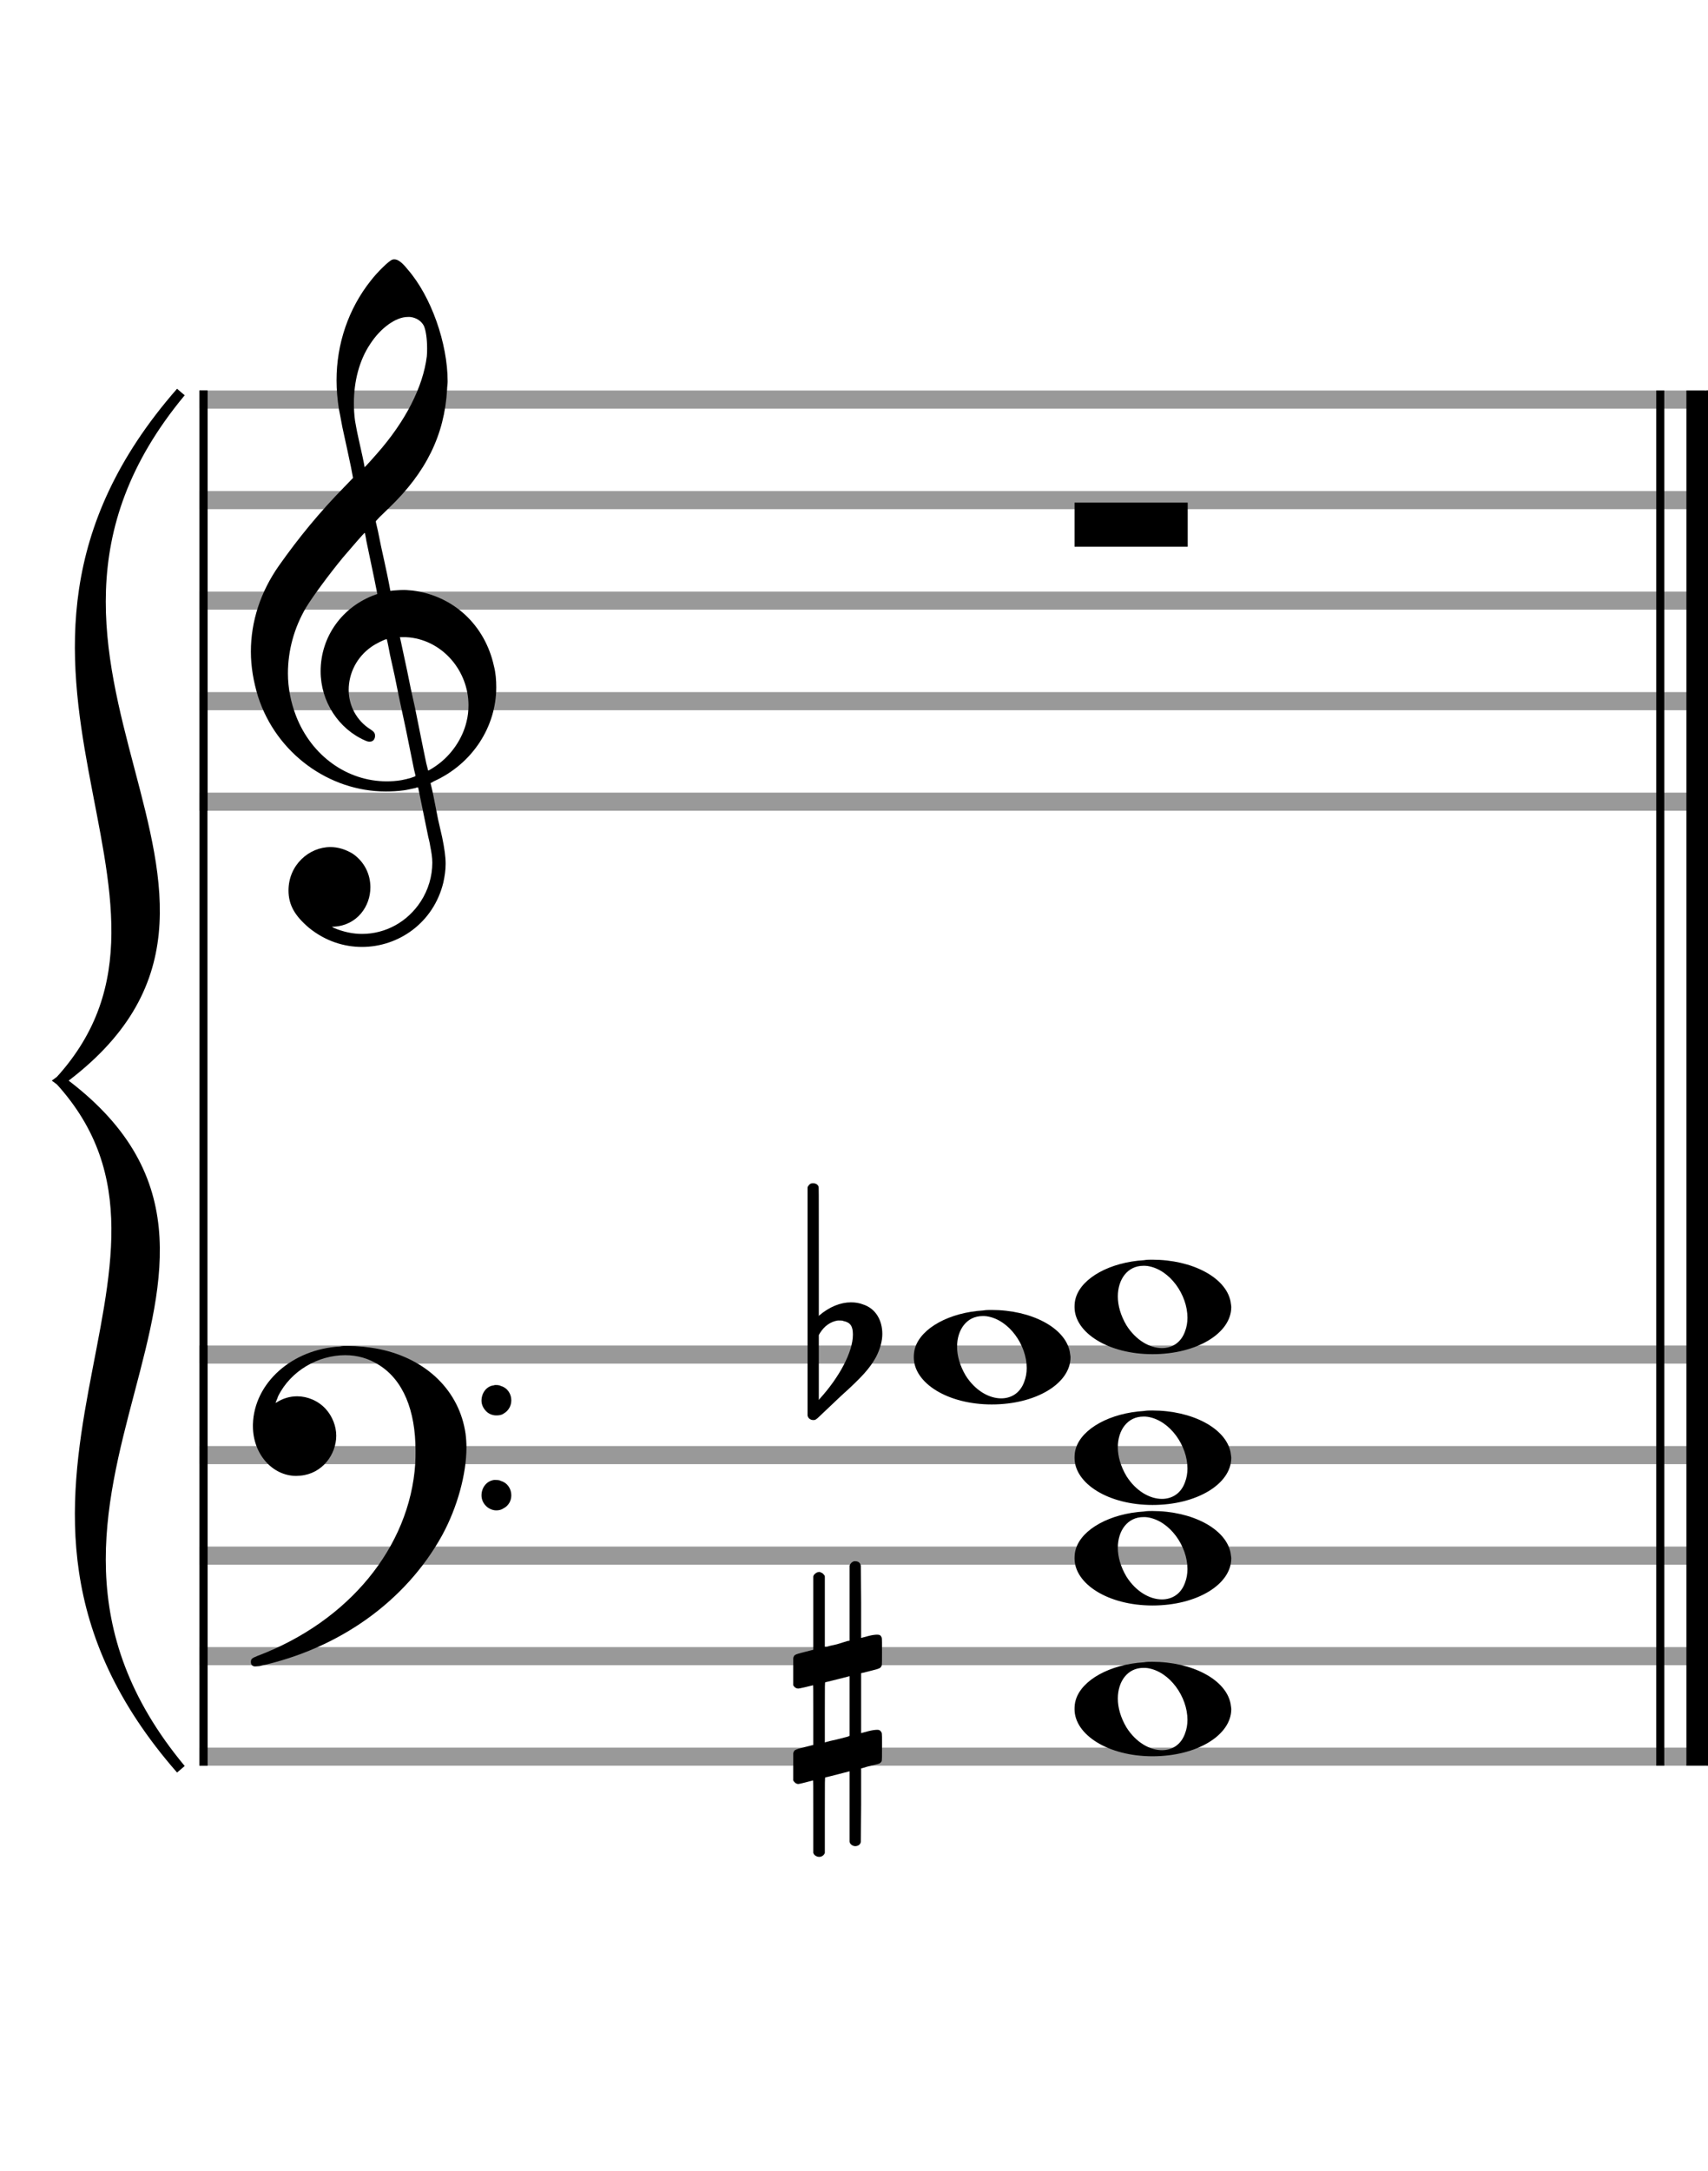 <?xml version="1.0" encoding="utf-8"?>
<!DOCTYPE svg PUBLIC "-//W3C//DTD SVG 1.1//EN" "http://www.w3.org/Graphics/SVG/1.1/DTD/svg11.dtd">
<svg version="1.1" id="Layer_1" xmlns="http://www.w3.org/2000/svg"
     xmlns:xlink="http://www.w3.org/1999/xlink" x="0px" y="0px"
     width="170px" height="216px" viewBox="0 0 170 216"
     enable-background="new 0 0 170 216" xml:space="preserve"><rect stroke-width="0.3" fill="#999999" stroke="#999999" font-family="Arial" font-size="10pt" font-weight="normal" font-style="normal" x="20" y="39" width="149.5" height="1.5" ></rect>
<rect stroke-width="0.3" fill="#999999" stroke="#999999" font-family="Arial" font-size="10pt" font-weight="normal" font-style="normal" x="20" y="49" width="149.5" height="1.5" ></rect>
<rect stroke-width="0.3" fill="#999999" stroke="#999999" font-family="Arial" font-size="10pt" font-weight="normal" font-style="normal" x="20" y="59" width="149.5" height="1.5" ></rect>
<rect stroke-width="0.3" fill="#999999" stroke="#999999" font-family="Arial" font-size="10pt" font-weight="normal" font-style="normal" x="20" y="69" width="149.5" height="1.5" ></rect>
<rect stroke-width="0.3" fill="#999999" stroke="#999999" font-family="Arial" font-size="10pt" font-weight="normal" font-style="normal" x="20" y="79" width="149.5" height="1.5" ></rect>
<rect stroke-width="0.3" fill="black" stroke="black" font-family="Arial" font-size="10pt" font-weight="normal" font-style="normal" x="20" y="39" width="0.5" height="41.5" ></rect>
<rect stroke-width="0.3" fill="black" stroke="black" font-family="Arial" font-size="10pt" font-weight="normal" font-style="normal" x="170" y="39" width="0.5" height="41.5" ></rect>
<path stroke-width="0.3" fill="black" stroke="none" font-family="Arial" font-size="10pt" font-weight="normal" font-style="normal" x="170" y="39" width="0.5" height="41.5" d="M25 69M39.054 25.829C39.112 25.8,39.17 25.8,39.256 25.8C39.602 25.8,40.005 26.088,40.581 26.808C42.914 29.486,44.555 34.152,44.555 37.954C44.555 38.242,44.498 38.472,44.498 38.76C44.238 43.282,42.395 46.997,38.738 50.51L37.758 51.461L37.413 51.835L37.413 51.95L37.614 52.814L37.931 54.37L38.248 55.81C38.68 57.768,38.853 58.776,38.853 58.776C38.853 58.776,38.853 58.776,38.853 58.776C38.853 58.776,38.968 58.776,39.112 58.747C39.256 58.747,39.717 58.69,40.206 58.69C40.552 58.69,40.898 58.747,41.07 58.747C45.131 59.266,48.27 62.174,49.163 66.264C49.336 66.926,49.394 67.646,49.394 68.366C49.394 72.254,47.061 75.97,43.173 77.726C42.942 77.87,42.856 77.899,42.856 77.899L42.856 77.928C42.856 77.928,43.029 78.59,43.173 79.339L43.605 81.528L44.008 83.285C44.238 84.408,44.354 85.214,44.354 85.934C44.354 86.568,44.267 87.144,44.123 87.806C43.144 91.81,39.659 94.2,36.03 94.2C34.245 94.2,32.402 93.624,30.789 92.328C29.349 91.118,28.715 90.024,28.715 88.584C28.715 86.05,30.76 84.264,32.891 84.264C33.64 84.264,34.389 84.494,35.109 84.926C36.318 85.762,36.866 87.029,36.866 88.267C36.866 90.168,35.541 92.04,33.266 92.184L33.035 92.184L33.208 92.299C34.158 92.702,35.109 92.904,36.03 92.904C38.363 92.904,40.552 91.723,41.877 89.678C42.626 88.526,43.029 87.173,43.029 85.819C43.029 85.301,42.942 84.782,42.827 84.206C42.827 84.149,42.741 83.688,42.626 83.256C41.992 80.146,41.618 78.331,41.618 78.331C41.618 78.331,41.618 78.331,41.618 78.331C41.56 78.331,41.445 78.331,41.358 78.389C41.07 78.446,40.466 78.59,40.206 78.619C39.573 78.706,38.968 78.734,38.392 78.734C32.747 78.734,27.506 74.933,25.691 69.317C25.23 67.819,24.971 66.322,24.971 64.824C24.971 61.829,25.922 58.891,27.765 56.27C29.781 53.419,31.797 50.971,34.274 48.437L35.138 47.544L34.936 46.478L34.562 44.722L34.072 42.475C33.928 41.64,33.755 40.834,33.726 40.661C33.582 39.71,33.496 38.789,33.496 37.838C33.496 34.21,34.677 30.725,36.894 27.931C37.557 27.067,38.738 25.915,39.054 25.829M40.811 31.531C40.754 31.531,40.667 31.531,40.581 31.531C39.4 31.531,37.874 32.626,36.837 34.238C35.771 35.822,35.224 37.925,35.224 40.085C35.224 40.661,35.253 41.266,35.339 41.87C35.426 42.302,35.454 42.59,35.685 43.627L36.088 45.442C36.203 45.989,36.29 46.421,36.29 46.478L36.29 46.478C36.318 46.478,37.211 45.499,37.499 45.154C40.379 41.899,42.107 38.472,42.482 35.448C42.51 35.16,42.51 34.93,42.51 34.642C42.51 33.749,42.395 32.885,42.194 32.424C41.963 31.963,41.445 31.589,40.811 31.531M36.462 53.794C36.405 53.39,36.318 53.074,36.318 53.016C36.318 53.016,36.318 53.016,36.29 53.016C36.232 53.016,34.994 54.456,34.13 55.464C32.661 57.25,31.106 59.381,30.472 60.418C29.262 62.462,28.658 64.738,28.658 66.984C28.658 68.453,28.946 69.864,29.464 71.218C31.019 75.221,34.59 77.726,38.478 77.726C38.939 77.726,39.458 77.698,39.947 77.611C40.581 77.496,41.358 77.266,41.358 77.179L41.358 77.179C41.358 77.179,41.301 76.891,41.214 76.574L40.379 72.456L39.717 69.374L39.285 67.243L38.824 65.17C38.594 63.931,38.507 63.614,38.507 63.614C38.507 63.614,38.507 63.586,38.478 63.586C38.306 63.586,37.384 64.046,36.981 64.334C35.483 65.371,34.706 67.013,34.706 68.626C34.706 70.152,35.454 71.678,36.894 72.571C37.211 72.773,37.326 72.946,37.326 73.147C37.326 73.176,37.326 73.262,37.326 73.291C37.269 73.637,37.067 73.781,36.779 73.781C36.664 73.781,36.52 73.752,36.347 73.666C33.698 72.514,31.912 69.778,31.912 66.782L31.912 66.782C31.912 63.326,34.072 60.331,37.384 59.15L37.557 59.093L37.269 57.653L36.462 53.794M40.782 63.413C40.552 63.384,40.322 63.384,40.149 63.384C40.091 63.384,40.005 63.384,39.947 63.384L39.803 63.384L39.918 63.902L40.523 66.725L40.898 68.568L41.301 70.382L42.107 74.386L42.424 75.912C42.539 76.315,42.597 76.661,42.626 76.661C42.626 76.661,42.626 76.661,42.626 76.661C42.654 76.661,43.144 76.373,43.461 76.142C44.93 75.106,46.024 73.493,46.427 71.822C46.571 71.275,46.629 70.699,46.629 70.152C46.629 66.811,44.152 63.787,40.782 63.413" ></path>
<rect stroke-width="0.3" fill="#999999" stroke="#999999" font-family="Arial" font-size="10pt" font-weight="normal" font-style="normal" x="20" y="134" width="149.5" height="1.5" ></rect>
<rect stroke-width="0.3" fill="#999999" stroke="#999999" font-family="Arial" font-size="10pt" font-weight="normal" font-style="normal" x="20" y="144" width="149.5" height="1.5" ></rect>
<rect stroke-width="0.3" fill="#999999" stroke="#999999" font-family="Arial" font-size="10pt" font-weight="normal" font-style="normal" x="20" y="154" width="149.5" height="1.5" ></rect>
<rect stroke-width="0.3" fill="#999999" stroke="#999999" font-family="Arial" font-size="10pt" font-weight="normal" font-style="normal" x="20" y="164" width="149.5" height="1.5" ></rect>
<rect stroke-width="0.3" fill="#999999" stroke="#999999" font-family="Arial" font-size="10pt" font-weight="normal" font-style="normal" x="20" y="174" width="149.5" height="1.5" ></rect>
<rect stroke-width="0.3" fill="black" stroke="black" font-family="Arial" font-size="10pt" font-weight="normal" font-style="normal" x="20" y="134" width="0.5" height="41.5" ></rect>
<rect stroke-width="0.3" fill="black" stroke="black" font-family="Arial" font-size="10pt" font-weight="normal" font-style="normal" x="170" y="134" width="0.5" height="41.5" ></rect>
<path stroke-width="0.3" fill="black" stroke="none" font-family="Arial" font-size="10pt" font-weight="normal" font-style="normal" x="170" y="134" width="0.5" height="41.5" d="M25 144M33.842 133.949C34.072 133.891,34.302 133.891,34.562 133.891C35.57 133.891,36.75 134.006,37.758 134.208C42.482 135.187,45.736 138.384,46.341 142.646C46.398 143.107,46.427 143.539,46.427 144C46.427 146.592,45.534 149.933,44.008 152.726C40.379 159.293,33.755 164.016,25.806 165.744C25.662 165.744,25.547 165.773,25.403 165.773C25.115 165.773,24.971 165.6,24.971 165.341C24.971 165.053,25.029 164.966,25.605 164.736C34.706 161.309,40.782 153.907,41.33 145.613C41.358 145.181,41.358 144.691,41.358 144.317C41.358 140.285,40.12 137.29,37.73 135.792C36.693 135.13,35.57 134.813,34.36 134.813C31.682 134.813,28.946 136.339,27.678 138.902C27.621 139.104,27.419 139.536,27.419 139.565C27.419 139.565,27.419 139.565,27.419 139.565C27.419 139.565,27.448 139.536,27.534 139.507C28.168 139.104,28.859 138.902,29.579 138.902C30.587 138.902,31.653 139.334,32.402 140.141C33.093 140.89,33.467 141.898,33.467 142.819C33.467 144.691,32.085 146.592,29.925 146.794C29.781 146.794,29.637 146.822,29.493 146.822C27.102 146.822,25.173 144.634,25.173 141.869C25.173 141.811,25.173 141.725,25.173 141.696C25.288 137.578,29.061 134.208,33.842 133.949M49.163 137.808C49.221 137.779,49.25 137.779,49.336 137.779C49.538 137.779,49.768 137.808,49.826 137.866C50.546 138.067,50.891 138.701,50.891 139.306C50.891 139.824,50.632 140.342,50.114 140.63C49.912 140.774,49.653 140.803,49.394 140.803C48.99 140.803,48.558 140.63,48.27 140.256C48.04 139.968,47.925 139.651,47.925 139.334C47.925 138.614,48.386 137.894,49.163 137.808M49.163 147.226C49.221 147.226,49.25 147.226,49.336 147.226C49.538 147.226,49.768 147.254,49.826 147.312C50.546 147.514,50.891 148.147,50.891 148.752C50.891 149.27,50.632 149.789,50.114 150.048C49.912 150.192,49.653 150.25,49.394 150.25C48.99 150.25,48.558 150.048,48.27 149.702C48.04 149.414,47.925 149.098,47.925 148.752C47.925 148.032,48.386 147.341,49.163 147.226" ></path>
<path stroke-width="0.3" fill="black" stroke="none" font-family="Arial" font-size="10pt" font-weight="normal" font-style="normal" x="170" y="134" width="0.5" height="41.5" d="M18 39C-4.8 66.4,31.2 89.005,6 107.5C31.2 125.995,-4.8 148.6,18 176C-6 148.6,22.8 125.995,6 107.5C22.8 89.005,-6 66.4,18 39" ></path>
<path stroke-width="1" fill="none" stroke="black" font-family="Arial" font-size="10pt" font-weight="normal" font-style="normal" x="170" y="134" width="0.5" height="41.5" d="M18 39C-4.8 66.4,31.2 89.005,6 107.5C31.2 125.995,-4.8 148.6,18 176C-6 148.6,22.8 125.995,6 107.5C22.8 89.005,-6 66.4,18 39" ></path>
<rect stroke-width="0.3" fill="black" stroke="black" font-family="Arial" font-size="10pt" font-weight="normal" font-style="normal" x="20" y="39" width="0.5" height="136.5" ></rect>
<rect stroke-width="0.3" fill="black" stroke="black" font-family="Arial" font-size="10pt" font-weight="normal" font-style="normal" x="165" y="39" width="0.5" height="136.5" ></rect>
<rect stroke-width="0.3" fill="black" stroke="black" font-family="Arial" font-size="10pt" font-weight="normal" font-style="normal" x="168" y="39" width="2.5" height="136.5" ></rect>
<g class="vf-stavenote" ><g class="vf-note" pointer-events="bounding-box" ><g class="vf-notehead" pointer-events="bounding-box" ><path stroke-width="0.3" fill="black" stroke="none" font-family="Arial" font-size="10pt" font-weight="normal" font-style="normal" x="168" y="39" width="2.5" height="136.5" d="M106.951 50M106.951 52.192L106.951 50L112.57 50L118.215 50L118.215 52.192L118.215 54.385L112.57 54.385L106.951 54.385L106.951 52.192" ></path>
</g>
</g>
<g class="vf-modifiers" ></g>
</g>
<g class="vf-stavenote" ><g class="vf-note" pointer-events="bounding-box" ><g class="vf-notehead" pointer-events="bounding-box" ><path stroke-width="0.3" fill="black" stroke="none" font-family="Arial" font-size="10pt" font-weight="normal" font-style="normal" x="168" y="39" width="2.5" height="136.5" d="M106.951 170M113.855 165.363C114.133 165.313,114.41 165.313,114.687 165.313C118.669 165.313,121.995 167.077,122.474 169.446C122.499 169.672,122.549 169.874,122.549 170.025C122.549 172.621,119.122 174.712,114.712 174.712C110.302 174.712,106.951 172.57,106.951 170.025C106.951 169.723,106.976 169.42,107.077 169.093C107.681 167.102,110.504 165.565,113.855 165.363M114.233 165.943C114.107 165.918,113.931 165.918,113.805 165.918C112.217 165.918,111.26 167.278,111.26 168.967C111.26 169.874,111.537 170.857,112.117 171.84C113.074 173.352,114.46 174.108,115.645 174.108C116.653 174.108,117.535 173.578,117.938 172.47C118.114 172.016,118.19 171.562,118.19 171.084C118.19 168.816,116.451 166.296,114.233 165.943" ></path>
</g>
<g class="vf-notehead" pointer-events="bounding-box" ><path stroke-width="0.3" fill="black" stroke="none" font-family="Arial" font-size="10pt" font-weight="normal" font-style="normal" x="168" y="39" width="2.5" height="136.5" d="M106.951 155M113.855 150.363C114.133 150.313,114.41 150.313,114.687 150.313C118.669 150.313,121.995 152.077,122.474 154.446C122.499 154.672,122.549 154.874,122.549 155.025C122.549 157.621,119.122 159.712,114.712 159.712C110.302 159.712,106.951 157.57,106.951 155.025C106.951 154.723,106.976 154.42,107.077 154.093C107.681 152.102,110.504 150.565,113.855 150.363M114.233 150.943C114.107 150.918,113.931 150.918,113.805 150.918C112.217 150.918,111.26 152.278,111.26 153.967C111.26 154.874,111.537 155.857,112.117 156.84C113.074 158.352,114.46 159.108,115.645 159.108C116.653 159.108,117.535 158.578,117.938 157.47C118.114 157.016,118.19 156.562,118.19 156.084C118.19 153.816,116.451 151.296,114.233 150.943" ></path>
</g>
<g class="vf-notehead" pointer-events="bounding-box" ><path stroke-width="0.3" fill="black" stroke="none" font-family="Arial" font-size="10pt" font-weight="normal" font-style="normal" x="168" y="39" width="2.5" height="136.5" d="M106.951 145M113.855 140.363C114.133 140.313,114.41 140.313,114.687 140.313C118.669 140.313,121.995 142.077,122.474 144.446C122.499 144.672,122.549 144.874,122.549 145.025C122.549 147.621,119.122 149.712,114.712 149.712C110.302 149.712,106.951 147.57,106.951 145.025C106.951 144.723,106.976 144.42,107.077 144.093C107.681 142.102,110.504 140.565,113.855 140.363M114.233 140.943C114.107 140.918,113.931 140.918,113.805 140.918C112.217 140.918,111.26 142.278,111.26 143.967C111.26 144.874,111.537 145.857,112.117 146.84C113.074 148.352,114.46 149.108,115.645 149.108C116.653 149.108,117.535 148.578,117.938 147.47C118.114 147.016,118.19 146.562,118.19 146.084C118.19 143.816,116.451 141.296,114.233 140.943" ></path>
</g>
<g class="vf-notehead" pointer-events="bounding-box" ><path stroke-width="0.3" fill="black" stroke="none" font-family="Arial" font-size="10pt" font-weight="normal" font-style="normal" x="168" y="39" width="2.5" height="136.5" d="M90.951 135M97.855 130.363C98.133 130.313,98.41 130.313,98.687 130.313C102.669 130.313,105.995 132.077,106.474 134.446C106.499 134.672,106.549 134.874,106.549 135.025C106.549 137.621,103.122 139.712,98.712 139.712C94.302 139.712,90.951 137.57,90.951 135.025C90.951 134.723,90.976 134.42,91.077 134.093C91.681 132.102,94.504 130.565,97.855 130.363M98.233 130.943C98.107 130.918,97.931 130.918,97.805 130.918C96.217 130.918,95.26 132.278,95.26 133.967C95.26 134.874,95.537 135.857,96.117 136.84C97.074 138.352,98.46 139.108,99.645 139.108C100.653 139.108,101.535 138.578,101.938 137.47C102.114 137.016,102.19 136.562,102.19 136.084C102.19 133.816,100.451 131.296,98.233 130.943" ></path>
</g>
<g class="vf-notehead" pointer-events="bounding-box" ><path stroke-width="0.3" fill="black" stroke="none" font-family="Arial" font-size="10pt" font-weight="normal" font-style="normal" x="168" y="39" width="2.5" height="136.5" d="M106.951 130M113.855 125.363C114.133 125.313,114.41 125.313,114.687 125.313C118.669 125.313,121.995 127.077,122.474 129.446C122.499 129.672,122.549 129.874,122.549 130.025C122.549 132.621,119.122 134.712,114.712 134.712C110.302 134.712,106.951 132.57,106.951 130.025C106.951 129.723,106.976 129.42,107.077 129.093C107.681 127.102,110.504 125.565,113.855 125.363M114.233 125.943C114.107 125.918,113.931 125.918,113.805 125.918C112.217 125.918,111.26 127.278,111.26 128.967C111.26 129.874,111.537 130.857,112.117 131.84C113.074 133.352,114.46 134.108,115.645 134.108C116.653 134.108,117.535 133.578,117.938 132.47C118.114 132.016,118.19 131.562,118.19 131.084C118.19 128.816,116.451 126.296,114.233 125.943" ></path>
</g>
</g>
<g class="vf-modifiers" ><path stroke-width="0.3" fill="black" stroke="none" font-family="Arial" font-size="10pt" font-weight="normal" font-style="normal" x="168" y="39" width="2.5" height="136.5" d="M78.951 170M84.888 155.362C84.97 155.308,84.997 155.308,85.107 155.308C85.38 155.308,85.572 155.417,85.654 155.663L85.681 155.745L85.709 159.33L85.709 162.941L86.42 162.75C86.83 162.64,87.131 162.613,87.323 162.613C87.569 162.613,87.678 162.695,87.761 162.914C87.788 162.996,87.788 163.625,87.788 164.309C87.788 164.966,87.788 165.65,87.761 165.677C87.651 165.951,87.569 165.978,86.83 166.17C85.9 166.416,85.709 166.443,85.709 166.443C85.709 166.443,85.709 167.155,85.709 168.222C85.709 168.605,85.709 169.015,85.709 169.453L85.709 172.408L86.42 172.216C86.858 172.107,87.131 172.079,87.323 172.079C87.46 172.079,87.569 172.107,87.651 172.216C87.788 172.38,87.788 172.353,87.788 173.365L87.788 173.776L87.788 174.213C87.788 175.226,87.788 175.198,87.651 175.335C87.542 175.445,87.569 175.445,86.31 175.746C86.037 175.828,85.791 175.91,85.763 175.91L85.709 175.91L85.709 179.549L85.681 183.215L85.654 183.324C85.572 183.543,85.353 183.653,85.107 183.653C84.942 183.653,84.696 183.543,84.587 183.324L84.559 183.215L84.559 179.713L84.559 176.211L84.532 176.211L83.903 176.375L82.726 176.676C82.425 176.758,82.152 176.813,82.152 176.813C82.097 176.813,82.097 177.004,82.097 180.534L82.097 184.309L82.07 184.391C81.96 184.61,81.741 184.72,81.55 184.72C81.331 184.72,81.085 184.61,80.975 184.391L80.948 184.309L80.948 180.698C80.948 177.36,80.948 177.114,80.921 177.114C80.921 177.114,80.921 177.114,80.921 177.114C80.62 177.196,79.58 177.469,79.47 177.469C79.224 177.469,79.06 177.305,78.951 177.114C78.951 177.004,78.951 177.004,78.951 175.718L78.951 174.432L78.978 174.323C79.087 174.049,79.087 174.049,80.62 173.666L80.948 173.584L80.948 170.602C80.948 167.839,80.948 167.647,80.921 167.647C80.921 167.647,80.921 167.647,80.921 167.647C80.62 167.729,79.58 167.975,79.47 167.975C79.224 167.975,79.06 167.839,78.951 167.647C78.951 167.538,78.951 167.538,78.951 166.252L78.951 164.966L78.978 164.856C79.087 164.583,79.087 164.583,80.62 164.2L80.948 164.118L80.948 160.479L80.948 156.84L80.975 156.73C81.085 156.539,81.331 156.375,81.55 156.375C81.632 156.375,81.687 156.429,81.769 156.457C81.878 156.484,81.988 156.621,82.07 156.73L82.097 156.84L82.097 160.342L82.097 163.817L82.261 163.817C82.316 163.789,82.808 163.68,83.301 163.57L84.368 163.242L84.559 163.215L84.559 159.494L84.559 155.745L84.587 155.663C84.669 155.554,84.751 155.417,84.888 155.362M84.559 169.754C84.559 168.085,84.559 166.744,84.559 166.744L84.559 166.744C84.532 166.744,84.258 166.826,83.93 166.908L82.726 167.209C82.425 167.291,82.152 167.346,82.152 167.346C82.097 167.346,82.097 167.51,82.097 170.328L82.097 173.338L82.261 173.283C82.316 173.256,82.808 173.146,83.301 173.037L84.368 172.763L84.559 172.681L84.559 169.754" ></path>
<path stroke-width="0.3" fill="black" stroke="none" font-family="Arial" font-size="10pt" font-weight="normal" font-style="normal" x="168" y="39" width="2.5" height="136.5" d="M80.951 135M80.732 117.736C80.786 117.708,80.841 117.708,80.923 117.708C81.169 117.708,81.388 117.818,81.47 118.037C81.498 118.146,81.498 118.146,81.498 124.521L81.498 130.951L81.525 130.869C82.565 129.993,83.659 129.555,84.699 129.555C85.109 129.555,85.52 129.61,85.93 129.774C87.161 130.185,87.818 131.334,87.818 132.702C87.818 133.413,87.599 134.207,87.189 135C86.587 136.094,85.821 136.97,83.687 138.885L81.58 140.882C81.197 141.265,81.115 141.265,80.951 141.265C80.704 141.265,80.485 141.129,80.403 140.91L80.376 140.8L80.376 129.501L80.376 118.146L80.403 118.037C80.485 117.927,80.595 117.763,80.732 117.736M83.96 131.416C83.851 131.361,83.687 131.361,83.577 131.361C83.495 131.361,83.44 131.361,83.386 131.361C82.674 131.471,82.045 131.908,81.607 132.62L81.498 132.811L81.498 136.012L81.498 139.268L81.58 139.159C83.577 136.97,84.89 134.453,84.89 132.784L84.89 132.729C84.89 131.908,84.617 131.553,83.96 131.416" ></path>
</g>
</g>
</svg>